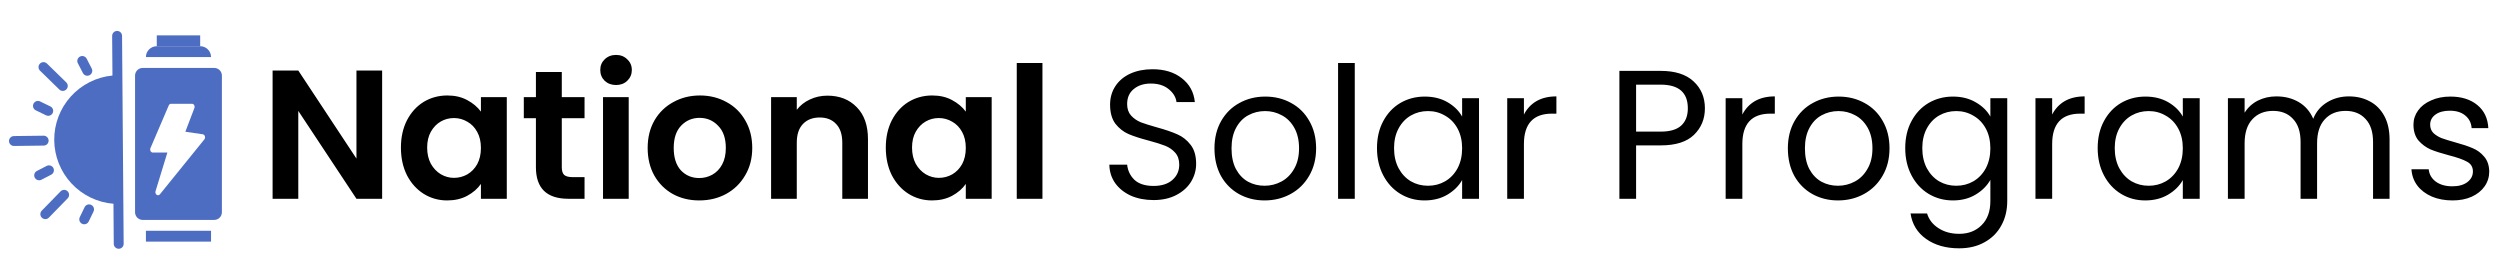 <svg width="327" height="36" viewBox="0 0 327 36" fill="none" xmlns="http://www.w3.org/2000/svg">
<path d="M49.984 26H46.624L39.016 14.504V26H35.656V9.224H39.016L46.624 20.744V9.224H49.984V26ZM52.44 19.304C52.44 17.96 52.704 16.768 53.232 15.728C53.776 14.688 54.504 13.888 55.416 13.328C56.344 12.768 57.376 12.488 58.512 12.488C59.504 12.488 60.368 12.688 61.104 13.088C61.856 13.488 62.456 13.992 62.904 14.6V12.704H66.288V26H62.904V24.056C62.472 24.68 61.872 25.2 61.104 25.616C60.352 26.016 59.48 26.216 58.488 26.216C57.368 26.216 56.344 25.928 55.416 25.352C54.504 24.776 53.776 23.968 53.232 22.928C52.704 21.872 52.44 20.664 52.44 19.304ZM62.904 19.352C62.904 18.536 62.744 17.84 62.424 17.264C62.104 16.672 61.672 16.224 61.128 15.92C60.584 15.6 60 15.44 59.376 15.44C58.752 15.44 58.176 15.592 57.648 15.896C57.12 16.2 56.688 16.648 56.352 17.24C56.032 17.816 55.872 18.504 55.872 19.304C55.872 20.104 56.032 20.808 56.352 21.416C56.688 22.008 57.12 22.464 57.648 22.784C58.192 23.104 58.768 23.264 59.376 23.264C60 23.264 60.584 23.112 61.128 22.808C61.672 22.488 62.104 22.04 62.424 21.464C62.744 20.872 62.904 20.168 62.904 19.352ZM73.482 15.464V21.896C73.482 22.344 73.586 22.672 73.794 22.88C74.018 23.072 74.386 23.168 74.898 23.168H76.458V26H74.346C71.514 26 70.098 24.624 70.098 21.872V15.464H68.514V12.704H70.098V9.416H73.482V12.704H76.458V15.464H73.482ZM80.579 11.12C79.987 11.12 79.491 10.936 79.091 10.568C78.707 10.184 78.515 9.712 78.515 9.152C78.515 8.592 78.707 8.128 79.091 7.76C79.491 7.376 79.987 7.184 80.579 7.184C81.171 7.184 81.659 7.376 82.043 7.76C82.443 8.128 82.643 8.592 82.643 9.152C82.643 9.712 82.443 10.184 82.043 10.568C81.659 10.936 81.171 11.12 80.579 11.12ZM82.235 12.704V26H78.875V12.704H82.235ZM91.458 26.216C90.178 26.216 89.026 25.936 88.002 25.376C86.978 24.8 86.17 23.992 85.578 22.952C85.002 21.912 84.714 20.712 84.714 19.352C84.714 17.992 85.01 16.792 85.602 15.752C86.21 14.712 87.034 13.912 88.074 13.352C89.114 12.776 90.274 12.488 91.554 12.488C92.834 12.488 93.994 12.776 95.034 13.352C96.074 13.912 96.89 14.712 97.482 15.752C98.09 16.792 98.394 17.992 98.394 19.352C98.394 20.712 98.082 21.912 97.458 22.952C96.85 23.992 96.018 24.8 94.962 25.376C93.922 25.936 92.754 26.216 91.458 26.216ZM91.458 23.288C92.066 23.288 92.634 23.144 93.162 22.856C93.706 22.552 94.138 22.104 94.458 21.512C94.778 20.92 94.938 20.2 94.938 19.352C94.938 18.088 94.602 17.12 93.93 16.448C93.274 15.76 92.466 15.416 91.506 15.416C90.546 15.416 89.738 15.76 89.082 16.448C88.442 17.12 88.122 18.088 88.122 19.352C88.122 20.616 88.434 21.592 89.058 22.28C89.698 22.952 90.498 23.288 91.458 23.288ZM108.227 12.512C109.811 12.512 111.091 13.016 112.067 14.024C113.043 15.016 113.531 16.408 113.531 18.2V26H110.171V18.656C110.171 17.6 109.907 16.792 109.379 16.232C108.851 15.656 108.131 15.368 107.219 15.368C106.291 15.368 105.555 15.656 105.011 16.232C104.483 16.792 104.219 17.6 104.219 18.656V26H100.859V12.704H104.219V14.36C104.667 13.784 105.235 13.336 105.923 13.016C106.627 12.68 107.395 12.512 108.227 12.512ZM115.862 19.304C115.862 17.96 116.126 16.768 116.654 15.728C117.198 14.688 117.926 13.888 118.838 13.328C119.766 12.768 120.798 12.488 121.934 12.488C122.926 12.488 123.79 12.688 124.526 13.088C125.278 13.488 125.878 13.992 126.326 14.6V12.704H129.71V26H126.326V24.056C125.894 24.68 125.294 25.2 124.526 25.616C123.774 26.016 122.902 26.216 121.91 26.216C120.79 26.216 119.766 25.928 118.838 25.352C117.926 24.776 117.198 23.968 116.654 22.928C116.126 21.872 115.862 20.664 115.862 19.304ZM126.326 19.352C126.326 18.536 126.166 17.84 125.846 17.264C125.526 16.672 125.094 16.224 124.55 15.92C124.006 15.6 123.422 15.44 122.798 15.44C122.174 15.44 121.598 15.592 121.07 15.896C120.542 16.2 120.11 16.648 119.774 17.24C119.454 17.816 119.294 18.504 119.294 19.304C119.294 20.104 119.454 20.808 119.774 21.416C120.11 22.008 120.542 22.464 121.07 22.784C121.614 23.104 122.19 23.264 122.798 23.264C123.422 23.264 124.006 23.112 124.55 22.808C125.094 22.488 125.526 22.04 125.846 21.464C126.166 20.872 126.326 20.168 126.326 19.352ZM136.352 8.24V26H132.992V8.24H136.352ZM150.886 26.168C149.782 26.168 148.79 25.976 147.91 25.592C147.046 25.192 146.366 24.648 145.87 23.96C145.374 23.256 145.118 22.448 145.102 21.536H147.43C147.51 22.32 147.83 22.984 148.39 23.528C148.966 24.056 149.798 24.32 150.886 24.32C151.926 24.32 152.742 24.064 153.334 23.552C153.942 23.024 154.246 22.352 154.246 21.536C154.246 20.896 154.07 20.376 153.718 19.976C153.366 19.576 152.926 19.272 152.398 19.064C151.87 18.856 151.158 18.632 150.262 18.392C149.158 18.104 148.27 17.816 147.598 17.528C146.942 17.24 146.374 16.792 145.894 16.184C145.43 15.56 145.198 14.728 145.198 13.688C145.198 12.776 145.43 11.968 145.894 11.264C146.358 10.56 147.006 10.016 147.838 9.632C148.686 9.248 149.654 9.056 150.742 9.056C152.31 9.056 153.59 9.448 154.582 10.232C155.59 11.016 156.158 12.056 156.286 13.352H153.886C153.806 12.712 153.47 12.152 152.878 11.672C152.286 11.176 151.502 10.928 150.526 10.928C149.614 10.928 148.87 11.168 148.294 11.648C147.718 12.112 147.43 12.768 147.43 13.616C147.43 14.224 147.598 14.72 147.934 15.104C148.286 15.488 148.71 15.784 149.206 15.992C149.718 16.184 150.43 16.408 151.342 16.664C152.446 16.968 153.334 17.272 154.006 17.576C154.678 17.864 155.254 18.32 155.734 18.944C156.214 19.552 156.454 20.384 156.454 21.44C156.454 22.256 156.238 23.024 155.806 23.744C155.374 24.464 154.734 25.048 153.886 25.496C153.038 25.944 152.038 26.168 150.886 26.168ZM165.404 26.216C164.172 26.216 163.052 25.936 162.044 25.376C161.052 24.816 160.268 24.024 159.692 23C159.132 21.96 158.852 20.76 158.852 19.4C158.852 18.056 159.14 16.872 159.716 15.848C160.308 14.808 161.108 14.016 162.116 13.472C163.124 12.912 164.252 12.632 165.5 12.632C166.748 12.632 167.876 12.912 168.884 13.472C169.892 14.016 170.684 14.8 171.26 15.824C171.852 16.848 172.148 18.04 172.148 19.4C172.148 20.76 171.844 21.96 171.236 23C170.644 24.024 169.836 24.816 168.812 25.376C167.788 25.936 166.652 26.216 165.404 26.216ZM165.404 24.296C166.188 24.296 166.924 24.112 167.612 23.744C168.3 23.376 168.852 22.824 169.268 22.088C169.7 21.352 169.916 20.456 169.916 19.4C169.916 18.344 169.708 17.448 169.292 16.712C168.876 15.976 168.332 15.432 167.66 15.08C166.988 14.712 166.26 14.528 165.476 14.528C164.676 14.528 163.94 14.712 163.268 15.08C162.612 15.432 162.084 15.976 161.684 16.712C161.284 17.448 161.084 18.344 161.084 19.4C161.084 20.472 161.276 21.376 161.66 22.112C162.06 22.848 162.588 23.4 163.244 23.768C163.9 24.12 164.62 24.296 165.404 24.296ZM177.204 8.24V26H175.02V8.24H177.204ZM180.11 19.376C180.11 18.032 180.382 16.856 180.926 15.848C181.47 14.824 182.214 14.032 183.158 13.472C184.118 12.912 185.182 12.632 186.35 12.632C187.502 12.632 188.502 12.88 189.35 13.376C190.198 13.872 190.83 14.496 191.246 15.248V12.848H193.454V26H191.246V23.552C190.814 24.32 190.166 24.96 189.302 25.472C188.454 25.968 187.462 26.216 186.326 26.216C185.158 26.216 184.102 25.928 183.158 25.352C182.214 24.776 181.47 23.968 180.926 22.928C180.382 21.888 180.11 20.704 180.11 19.376ZM191.246 19.4C191.246 18.408 191.046 17.544 190.646 16.808C190.246 16.072 189.702 15.512 189.014 15.128C188.342 14.728 187.598 14.528 186.782 14.528C185.966 14.528 185.222 14.72 184.55 15.104C183.878 15.488 183.342 16.048 182.942 16.784C182.542 17.52 182.342 18.384 182.342 19.376C182.342 20.384 182.542 21.264 182.942 22.016C183.342 22.752 183.878 23.32 184.55 23.72C185.222 24.104 185.966 24.296 186.782 24.296C187.598 24.296 188.342 24.104 189.014 23.72C189.702 23.32 190.246 22.752 190.646 22.016C191.046 21.264 191.246 20.392 191.246 19.4ZM199.329 14.984C199.713 14.232 200.257 13.648 200.961 13.232C201.681 12.816 202.553 12.608 203.577 12.608V14.864H203.001C200.553 14.864 199.329 16.192 199.329 18.848V26H197.145V12.848H199.329V14.984ZM223.001 14.168C223.001 15.56 222.521 16.72 221.561 17.648C220.617 18.56 219.169 19.016 217.217 19.016H214.001V26H211.817V9.272H217.217C219.105 9.272 220.537 9.728 221.513 10.64C222.505 11.552 223.001 12.728 223.001 14.168ZM217.217 17.216C218.433 17.216 219.329 16.952 219.905 16.424C220.481 15.896 220.769 15.144 220.769 14.168C220.769 12.104 219.585 11.072 217.217 11.072H214.001V17.216H217.217ZM227.899 14.984C228.283 14.232 228.827 13.648 229.531 13.232C230.251 12.816 231.123 12.608 232.147 12.608V14.864H231.571C229.123 14.864 227.899 16.192 227.899 18.848V26H225.715V12.848H227.899V14.984ZM240.404 26.216C239.172 26.216 238.052 25.936 237.044 25.376C236.052 24.816 235.268 24.024 234.692 23C234.132 21.96 233.852 20.76 233.852 19.4C233.852 18.056 234.14 16.872 234.716 15.848C235.308 14.808 236.108 14.016 237.116 13.472C238.124 12.912 239.252 12.632 240.5 12.632C241.748 12.632 242.876 12.912 243.884 13.472C244.892 14.016 245.684 14.8 246.26 15.824C246.852 16.848 247.148 18.04 247.148 19.4C247.148 20.76 246.844 21.96 246.236 23C245.644 24.024 244.836 24.816 243.812 25.376C242.788 25.936 241.652 26.216 240.404 26.216ZM240.404 24.296C241.188 24.296 241.924 24.112 242.612 23.744C243.3 23.376 243.852 22.824 244.268 22.088C244.7 21.352 244.916 20.456 244.916 19.4C244.916 18.344 244.708 17.448 244.292 16.712C243.876 15.976 243.332 15.432 242.66 15.08C241.988 14.712 241.26 14.528 240.476 14.528C239.676 14.528 238.94 14.712 238.268 15.08C237.612 15.432 237.084 15.976 236.684 16.712C236.284 17.448 236.084 18.344 236.084 19.4C236.084 20.472 236.276 21.376 236.66 22.112C237.06 22.848 237.588 23.4 238.244 23.768C238.9 24.12 239.62 24.296 240.404 24.296ZM255.444 12.632C256.58 12.632 257.572 12.88 258.42 13.376C259.284 13.872 259.924 14.496 260.34 15.248V12.848H262.548V26.288C262.548 27.488 262.292 28.552 261.78 29.48C261.268 30.424 260.532 31.16 259.572 31.688C258.628 32.216 257.524 32.48 256.26 32.48C254.532 32.48 253.092 32.072 251.94 31.256C250.788 30.44 250.108 29.328 249.9 27.92H252.06C252.3 28.72 252.796 29.36 253.548 29.84C254.3 30.336 255.204 30.584 256.26 30.584C257.46 30.584 258.436 30.208 259.188 29.456C259.956 28.704 260.34 27.648 260.34 26.288V23.528C259.908 24.296 259.268 24.936 258.42 25.448C257.572 25.96 256.58 26.216 255.444 26.216C254.276 26.216 253.212 25.928 252.252 25.352C251.308 24.776 250.564 23.968 250.02 22.928C249.476 21.888 249.204 20.704 249.204 19.376C249.204 18.032 249.476 16.856 250.02 15.848C250.564 14.824 251.308 14.032 252.252 13.472C253.212 12.912 254.276 12.632 255.444 12.632ZM260.34 19.4C260.34 18.408 260.14 17.544 259.74 16.808C259.34 16.072 258.796 15.512 258.108 15.128C257.436 14.728 256.692 14.528 255.876 14.528C255.06 14.528 254.316 14.72 253.644 15.104C252.972 15.488 252.436 16.048 252.036 16.784C251.636 17.52 251.436 18.384 251.436 19.376C251.436 20.384 251.636 21.264 252.036 22.016C252.436 22.752 252.972 23.32 253.644 23.72C254.316 24.104 255.06 24.296 255.876 24.296C256.692 24.296 257.436 24.104 258.108 23.72C258.796 23.32 259.34 22.752 259.74 22.016C260.14 21.264 260.34 20.392 260.34 19.4ZM268.423 14.984C268.807 14.232 269.351 13.648 270.055 13.232C270.775 12.816 271.647 12.608 272.671 12.608V14.864H272.095C269.647 14.864 268.423 16.192 268.423 18.848V26H266.239V12.848H268.423V14.984ZM274.376 19.376C274.376 18.032 274.648 16.856 275.192 15.848C275.736 14.824 276.48 14.032 277.424 13.472C278.384 12.912 279.448 12.632 280.616 12.632C281.768 12.632 282.768 12.88 283.616 13.376C284.464 13.872 285.096 14.496 285.512 15.248V12.848H287.72V26H285.512V23.552C285.08 24.32 284.432 24.96 283.568 25.472C282.72 25.968 281.728 26.216 280.592 26.216C279.424 26.216 278.368 25.928 277.424 25.352C276.48 24.776 275.736 23.968 275.192 22.928C274.648 21.888 274.376 20.704 274.376 19.376ZM285.512 19.4C285.512 18.408 285.312 17.544 284.912 16.808C284.512 16.072 283.968 15.512 283.28 15.128C282.608 14.728 281.864 14.528 281.048 14.528C280.232 14.528 279.488 14.72 278.816 15.104C278.144 15.488 277.608 16.048 277.208 16.784C276.808 17.52 276.608 18.384 276.608 19.376C276.608 20.384 276.808 21.264 277.208 22.016C277.608 22.752 278.144 23.32 278.816 23.72C279.488 24.104 280.232 24.296 281.048 24.296C281.864 24.296 282.608 24.104 283.28 23.72C283.968 23.32 284.512 22.752 284.912 22.016C285.312 21.264 285.512 20.392 285.512 19.4ZM307.227 12.608C308.251 12.608 309.163 12.824 309.963 13.256C310.763 13.672 311.395 14.304 311.859 15.152C312.323 16 312.555 17.032 312.555 18.248V26H310.395V18.56C310.395 17.248 310.067 16.248 309.411 15.56C308.771 14.856 307.899 14.504 306.795 14.504C305.659 14.504 304.755 14.872 304.083 15.608C303.411 16.328 303.075 17.376 303.075 18.752V26H300.915V18.56C300.915 17.248 300.587 16.248 299.931 15.56C299.291 14.856 298.419 14.504 297.315 14.504C296.179 14.504 295.275 14.872 294.603 15.608C293.931 16.328 293.595 17.376 293.595 18.752V26H291.411V12.848H293.595V14.744C294.027 14.056 294.603 13.528 295.323 13.16C296.059 12.792 296.867 12.608 297.747 12.608C298.851 12.608 299.827 12.856 300.675 13.352C301.523 13.848 302.155 14.576 302.571 15.536C302.939 14.608 303.547 13.888 304.395 13.376C305.243 12.864 306.187 12.608 307.227 12.608ZM320.793 26.216C319.785 26.216 318.881 26.048 318.081 25.712C317.281 25.36 316.649 24.88 316.185 24.272C315.721 23.648 315.465 22.936 315.417 22.136H317.673C317.737 22.792 318.041 23.328 318.585 23.744C319.145 24.16 319.873 24.368 320.769 24.368C321.601 24.368 322.257 24.184 322.737 23.816C323.217 23.448 323.457 22.984 323.457 22.424C323.457 21.848 323.201 21.424 322.689 21.152C322.177 20.864 321.385 20.584 320.313 20.312C319.337 20.056 318.537 19.8 317.913 19.544C317.305 19.272 316.777 18.88 316.329 18.368C315.897 17.84 315.681 17.152 315.681 16.304C315.681 15.632 315.881 15.016 316.281 14.456C316.681 13.896 317.249 13.456 317.985 13.136C318.721 12.8 319.561 12.632 320.505 12.632C321.961 12.632 323.137 13 324.033 13.736C324.929 14.472 325.409 15.48 325.473 16.76H323.289C323.241 16.072 322.961 15.52 322.449 15.104C321.953 14.688 321.281 14.48 320.433 14.48C319.649 14.48 319.025 14.648 318.561 14.984C318.097 15.32 317.865 15.76 317.865 16.304C317.865 16.736 318.001 17.096 318.273 17.384C318.561 17.656 318.913 17.88 319.329 18.056C319.761 18.216 320.353 18.4 321.105 18.608C322.049 18.864 322.817 19.12 323.409 19.376C324.001 19.616 324.505 19.984 324.921 20.48C325.353 20.976 325.577 21.624 325.593 22.424C325.593 23.144 325.393 23.792 324.993 24.368C324.593 24.944 324.025 25.4 323.289 25.736C322.569 26.056 321.737 26.216 320.793 26.216Z" fill="black"/>
<path d="M1.833 19.092L5.718 19.043C5.89 19.041 6.054 18.971 6.174 18.848C6.294 18.725 6.36 18.56 6.358 18.388C6.355 18.216 6.285 18.052 6.162 17.932C6.039 17.812 5.874 17.746 5.702 17.748L1.817 17.797C1.645 17.799 1.481 17.869 1.361 17.992C1.242 18.115 1.175 18.281 1.177 18.452C1.18 18.624 1.25 18.788 1.373 18.908C1.496 19.028 1.661 19.094 1.833 19.092Z" fill="#4C6DC2"/>
<path d="M14.669 4.7L14.709 9.88C12.614 10.081 10.67 11.059 9.26 12.622C7.851 14.185 7.078 16.22 7.094 18.325C7.111 20.43 7.915 22.452 9.349 23.994C10.782 25.535 12.742 26.483 14.84 26.651L14.88 31.896C14.882 32.068 14.951 32.232 15.074 32.352C15.196 32.473 15.361 32.54 15.533 32.539C15.705 32.537 15.869 32.468 15.989 32.345C16.11 32.223 16.177 32.058 16.175 31.886L15.964 4.689C15.963 4.518 15.893 4.354 15.771 4.233C15.649 4.113 15.483 4.046 15.312 4.047C15.14 4.048 14.976 4.118 14.855 4.24C14.735 4.363 14.668 4.528 14.669 4.7Z" fill="#4C6DC2"/>
<path d="M8.678 11.694C8.737 11.634 8.785 11.561 8.817 11.482C8.849 11.403 8.864 11.318 8.863 11.232C8.862 11.147 8.844 11.062 8.81 10.984C8.777 10.905 8.728 10.835 8.666 10.775L6.142 8.313C6.081 8.254 6.009 8.207 5.929 8.175C5.85 8.143 5.765 8.127 5.68 8.128C5.595 8.13 5.51 8.147 5.432 8.181C5.353 8.215 5.282 8.264 5.223 8.325C5.163 8.386 5.116 8.458 5.084 8.537C5.053 8.617 5.037 8.701 5.038 8.787C5.039 8.872 5.057 8.956 5.091 9.035C5.124 9.113 5.173 9.184 5.234 9.244L7.758 11.706C7.819 11.766 7.891 11.813 7.971 11.845C8.05 11.877 8.135 11.893 8.22 11.892C8.306 11.891 8.39 11.873 8.469 11.839C8.547 11.805 8.618 11.756 8.678 11.694Z" fill="#4C6DC2"/>
<path d="M9.037 25.477C9.036 25.392 9.019 25.308 8.985 25.229C8.952 25.151 8.904 25.079 8.843 25.02C8.782 24.96 8.71 24.912 8.631 24.881C8.551 24.849 8.466 24.833 8.381 24.834C8.295 24.835 8.211 24.853 8.133 24.887C8.054 24.921 7.983 24.97 7.924 25.031L5.462 27.555C5.402 27.616 5.355 27.688 5.323 27.768C5.292 27.847 5.276 27.932 5.277 28.017C5.278 28.102 5.296 28.187 5.33 28.265C5.363 28.344 5.412 28.415 5.473 28.474C5.534 28.534 5.607 28.581 5.686 28.613C5.765 28.644 5.85 28.66 5.935 28.659C6.021 28.658 6.105 28.64 6.184 28.607C6.262 28.573 6.333 28.524 6.393 28.463L8.855 25.939C8.914 25.878 8.96 25.805 8.992 25.726C9.023 25.647 9.038 25.562 9.037 25.477Z" fill="#4C6DC2"/>
<path d="M4.723 14.451L6.026 15.082C6.18 15.157 6.357 15.168 6.519 15.113C6.681 15.057 6.814 14.94 6.89 14.786C6.937 14.696 6.96 14.596 6.957 14.494C6.956 14.375 6.921 14.258 6.857 14.157C6.792 14.056 6.702 13.975 6.594 13.922L5.291 13.291C5.214 13.246 5.129 13.217 5.04 13.207C4.952 13.196 4.862 13.204 4.777 13.23C4.692 13.256 4.613 13.299 4.545 13.356C4.477 13.414 4.422 13.485 4.383 13.565C4.343 13.645 4.321 13.732 4.317 13.821C4.313 13.91 4.328 13.999 4.36 14.082C4.392 14.165 4.44 14.241 4.503 14.304C4.565 14.368 4.64 14.418 4.723 14.451Z" fill="#4C6DC2"/>
<path d="M4.547 23.235C4.626 23.386 4.763 23.5 4.926 23.551C5.089 23.603 5.266 23.587 5.418 23.509L6.705 22.845C6.811 22.79 6.9 22.706 6.962 22.604C7.023 22.501 7.055 22.384 7.054 22.264C7.054 22.163 7.028 22.063 6.979 21.974C6.9 21.822 6.763 21.708 6.6 21.657C6.437 21.606 6.26 21.621 6.108 21.7L4.821 22.363C4.669 22.443 4.556 22.579 4.504 22.742C4.453 22.906 4.468 23.082 4.547 23.235Z" fill="#4C6DC2"/>
<path d="M11.6 28.975L12.232 27.672C12.275 27.58 12.298 27.481 12.299 27.379C12.299 27.259 12.264 27.141 12.2 27.038C12.136 26.936 12.044 26.854 11.936 26.801C11.859 26.763 11.775 26.741 11.69 26.736C11.604 26.73 11.518 26.742 11.437 26.77C11.356 26.798 11.282 26.842 11.218 26.899C11.154 26.957 11.102 27.026 11.065 27.103L10.434 28.406C10.359 28.561 10.349 28.739 10.406 28.901C10.463 29.063 10.581 29.196 10.736 29.27C10.89 29.345 11.067 29.356 11.229 29.301C11.391 29.245 11.524 29.128 11.6 28.975Z" fill="#4C6DC2"/>
<path d="M10.182 8.27L10.845 9.557C10.885 9.633 10.939 9.7 11.004 9.755C11.07 9.81 11.146 9.852 11.227 9.877C11.309 9.903 11.395 9.912 11.48 9.904C11.565 9.896 11.648 9.871 11.723 9.831C11.829 9.776 11.918 9.693 11.98 9.59C12.041 9.488 12.073 9.37 12.072 9.251C12.069 9.149 12.043 9.05 11.997 8.96L11.334 7.673C11.254 7.522 11.118 7.408 10.954 7.356C10.791 7.305 10.614 7.32 10.462 7.399C10.31 7.477 10.194 7.613 10.142 7.777C10.089 7.94 10.104 8.118 10.182 8.27Z" fill="#4C6DC2"/>
<rect x="19.086" y="30.184" width="8.519" height="1.42" fill="#4C6DC2"/>
<path d="M19.086 7.466C19.086 6.681 19.722 6.046 20.506 6.046H26.185C26.97 6.046 27.605 6.681 27.605 7.466H19.086Z" fill="#4C6DC2"/>
<rect x="20.505" y="4.626" width="5.679" height="1.42" fill="#4C6DC2"/>
<path fill-rule="evenodd" clip-rule="evenodd" d="M18.665 8.886C18.113 8.886 17.665 9.333 17.665 9.886V27.764C17.665 28.316 18.113 28.764 18.665 28.764H28.024C28.576 28.764 29.024 28.316 29.024 27.764V9.886C29.024 9.333 28.576 8.886 28.024 8.886H18.665ZM26.693 17.649C26.742 17.695 26.78 17.756 26.801 17.826C26.822 17.895 26.827 17.97 26.814 18.042C26.801 18.114 26.771 18.18 26.728 18.234L20.916 25.414C20.862 25.48 20.79 25.523 20.712 25.535C20.634 25.547 20.555 25.528 20.489 25.48C20.422 25.432 20.371 25.359 20.345 25.272C20.319 25.186 20.319 25.092 20.345 25.006L21.892 19.955H19.983C19.925 19.955 19.868 19.937 19.817 19.904C19.766 19.871 19.723 19.823 19.693 19.765C19.662 19.708 19.645 19.642 19.642 19.574C19.639 19.506 19.652 19.438 19.678 19.377L22.071 13.793C22.099 13.727 22.143 13.671 22.197 13.632C22.251 13.593 22.313 13.573 22.377 13.573H25.112C25.169 13.573 25.225 13.589 25.275 13.621C25.325 13.653 25.367 13.699 25.398 13.754C25.43 13.81 25.448 13.874 25.453 13.94C25.457 14.006 25.447 14.073 25.424 14.134L24.244 17.232L26.522 17.564C26.584 17.574 26.644 17.603 26.693 17.649Z" fill="#4C6DC2"/>
</svg>

